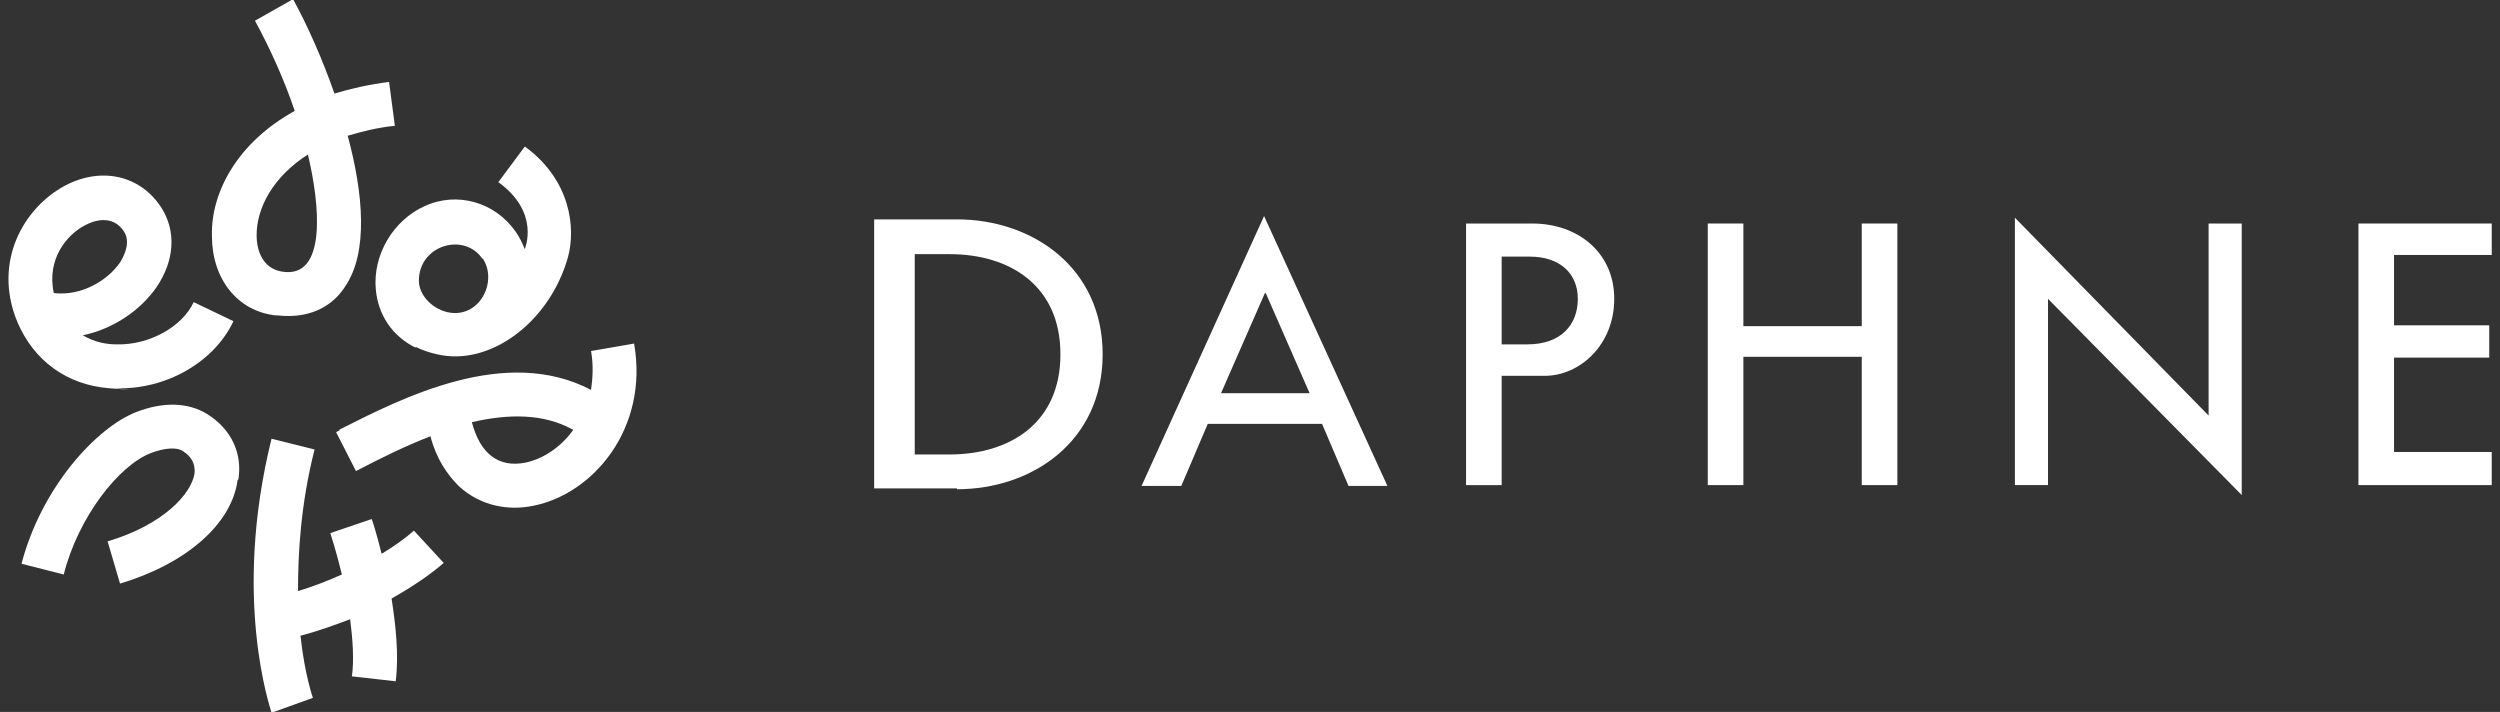 <?xml version="1.0" encoding="UTF-8"?>
<svg id="_图层_1" data-name="图层 1" xmlns="http://www.w3.org/2000/svg" version="1.1" viewBox="0 0 302 86">
  <rect x="0" y="0" width="302" height="86" fill="#333333" stroke="none"/>
  <defs>
    <style>
      .cls-1 {
        fill: #fff;
        stroke-width: 0px;
      }
    </style>
  </defs>
  <g>
    <path class="cls-1" d="M145.9,51.2l-3.2,7.5h-4.8l14.8-32.6,14.9,32.6h-4.7l-3.2-7.5h-13.8ZM152.8,35.4l-5.3,12.1h10.7l-5.3-12.1Z"/>
    <path class="cls-1" d="M181.4,45.4v13.2h-4.3v-31.6h8c5.5,0,9.9,3.5,9.9,9.1s-4.2,9.3-8.4,9.3h-5.1ZM181.4,31v10.6h3.1c4.1,0,6.1-2.4,6.1-5.5s-2.2-5.1-5.8-5.1h-3.3Z"/>
    <polygon class="cls-1" points="206.3 27 210.6 27 210.6 39.4 224.9 39.4 224.9 27 229.2 27 229.2 58.6 224.9 58.6 224.9 43.1 210.6 43.1 210.6 58.6 206.3 58.6 206.3 27"/>
    <polygon class="cls-1" points="247.4 58.6 243.4 58.6 243.4 26.3 266.8 50.2 266.8 27 270.8 27 270.8 59.8 247.4 36.1 247.4 58.6"/>
    <polygon class="cls-1" points="284.9 27 301 27 301 30.8 289.2 30.8 289.2 39.3 300.7 39.3 300.7 43.2 289.2 43.2 289.2 54.6 301 54.6 301 58.6 284.9 58.6 284.9 27"/>
    <path class="cls-1" d="M115.6,59h-10V26.5h10c9.1,0,17.6,5.8,17.6,16.3s-8.5,16.3-17.6,16.3M114.7,30.7h-4.2v24.2h4.2c7.3,0,13.4-3.8,13.4-12.1s-6.1-12.1-13.4-12.1"/>
  </g>
  <g>
    <path class="cls-1" d="M50.2,41.9c.8.4,1.7.7,2.6.9,6.4,1.5,13.6-3.9,15.8-11.7,1-3.6.3-9.4-5.2-13.4l-3.2,4.3c5.1,3.7,3.2,8,3.2,8.1-.3-.7-.6-1.4-1.1-2.1-2.5-3.6-7.1-4.9-11-3.1-3.8,1.7-6.3,5.9-5.9,10.1.3,3.1,2,5.6,4.8,7ZM58.3,31.2c1.9,2.8-.4,7.4-4.3,6.5-2-.5-3.4-2.2-3.4-3.8,0-4.3,5.5-5.9,7.7-2.6Z"/>
    <path class="cls-1" d="M25.6,28.5c0,5.2,3.1,9.1,7.7,9.6,0,0,.1,0,.2,0,4.5.5,7-1.6,8.2-3.5,2.8-4.1,2.2-11.2.3-18.2,1.7-.5,3.6-1,5.7-1.2l-.7-5.3c-2.4.3-4.6.8-6.6,1.4-1.5-4.3-3.3-8.3-5-11.4l-4.6,2.6c1.9,3.5,3.6,7.3,4.8,10.9-6.9,3.8-10.1,9.8-10,15ZM37.2,18.7c1.4,5.8,2.4,15.1-3.2,14.1-2.2-.4-3-2.4-3-4.4,0-3.3,2-7.1,6.3-9.8Z"/>
    <path class="cls-1" d="M41,52l-.4.2,2.4,4.7.4-.2c2.5-1.3,5.5-2.8,8.6-4,.7,2.7,2,4.6,3.4,6,2.7,2.5,6.1,3,9,2.4,7.2-1.4,14-9.3,12.2-19.6l-5.2.9c.3,1.7.2,3.3,0,4.7-10.3-5.4-22.7.9-30.4,4.8ZM69.2,52c-1.6,2.2-3.8,3.5-5.8,3.9-3.2.6-5.4-1.1-6.4-4.9,4.3-1,8.6-1.1,12.2.9Z"/>
    <path class="cls-1" d="M42.5,81.7l5.3.6c.4-3.2,0-6.8-.5-10,2.5-1.4,4.7-2.9,6.3-4.3l-3.6-3.9c-1,.9-2.4,1.9-3.9,2.8-.6-2.4-1.1-4-1.2-4.2l-5,1.7s.7,2.1,1.4,5c-1.8.8-3.6,1.5-5.3,2,0-4.5.3-10.4,2-17.1l-5.2-1.3c-4.8,19.4-.1,32.6,0,33.1l5-1.8s-1-2.8-1.5-7.5c1.9-.5,3.9-1.2,6-2,.3,2.4.5,4.9.2,7Z"/>
    <path class="cls-1" d="M28.8,57.9c.5-3.2-.9-6.1-3.8-7.9-2.3-1.4-5.3-1.5-8.6-.2-4.8,1.9-11.4,9.1-13.8,18.3l5.1,1.3c1.7-6.8,6.6-13.2,10.6-14.7,1.6-.6,3.1-.7,3.8-.2,1.1.7,1.5,1.6,1.4,2.7-.4,2.5-3.8,6.2-10.5,8.2l1.5,5.1c8-2.4,13.5-7.2,14.2-12.5Z"/>
    <path class="cls-1" d="M28.2,38.8l-4.8-2.3c-1.4,3-5.4,5.2-9.3,5.1-1.1,0-2.6-.2-4.1-1.1,3.9-.8,7.1-3.2,8.9-5.8,2.2-3.2,2.4-6.8.6-9.6-2.5-3.9-7.2-5-11.6-2.7C2.8,25.1-.9,31.7,2.1,38.9c2,4.7,6,7.6,11.1,8s.5,0,.8,0c6.1.2,11.9-3.2,14.2-8.1ZM6.5,35.4c-.9-4.1,1.6-7.1,3.8-8.2.9-.5,3.3-1.4,4.7.8.8,1.3,0,2.9-.5,3.7-1.5,2.2-4.7,4.1-8,3.7Z"/>
  </g>
</svg>